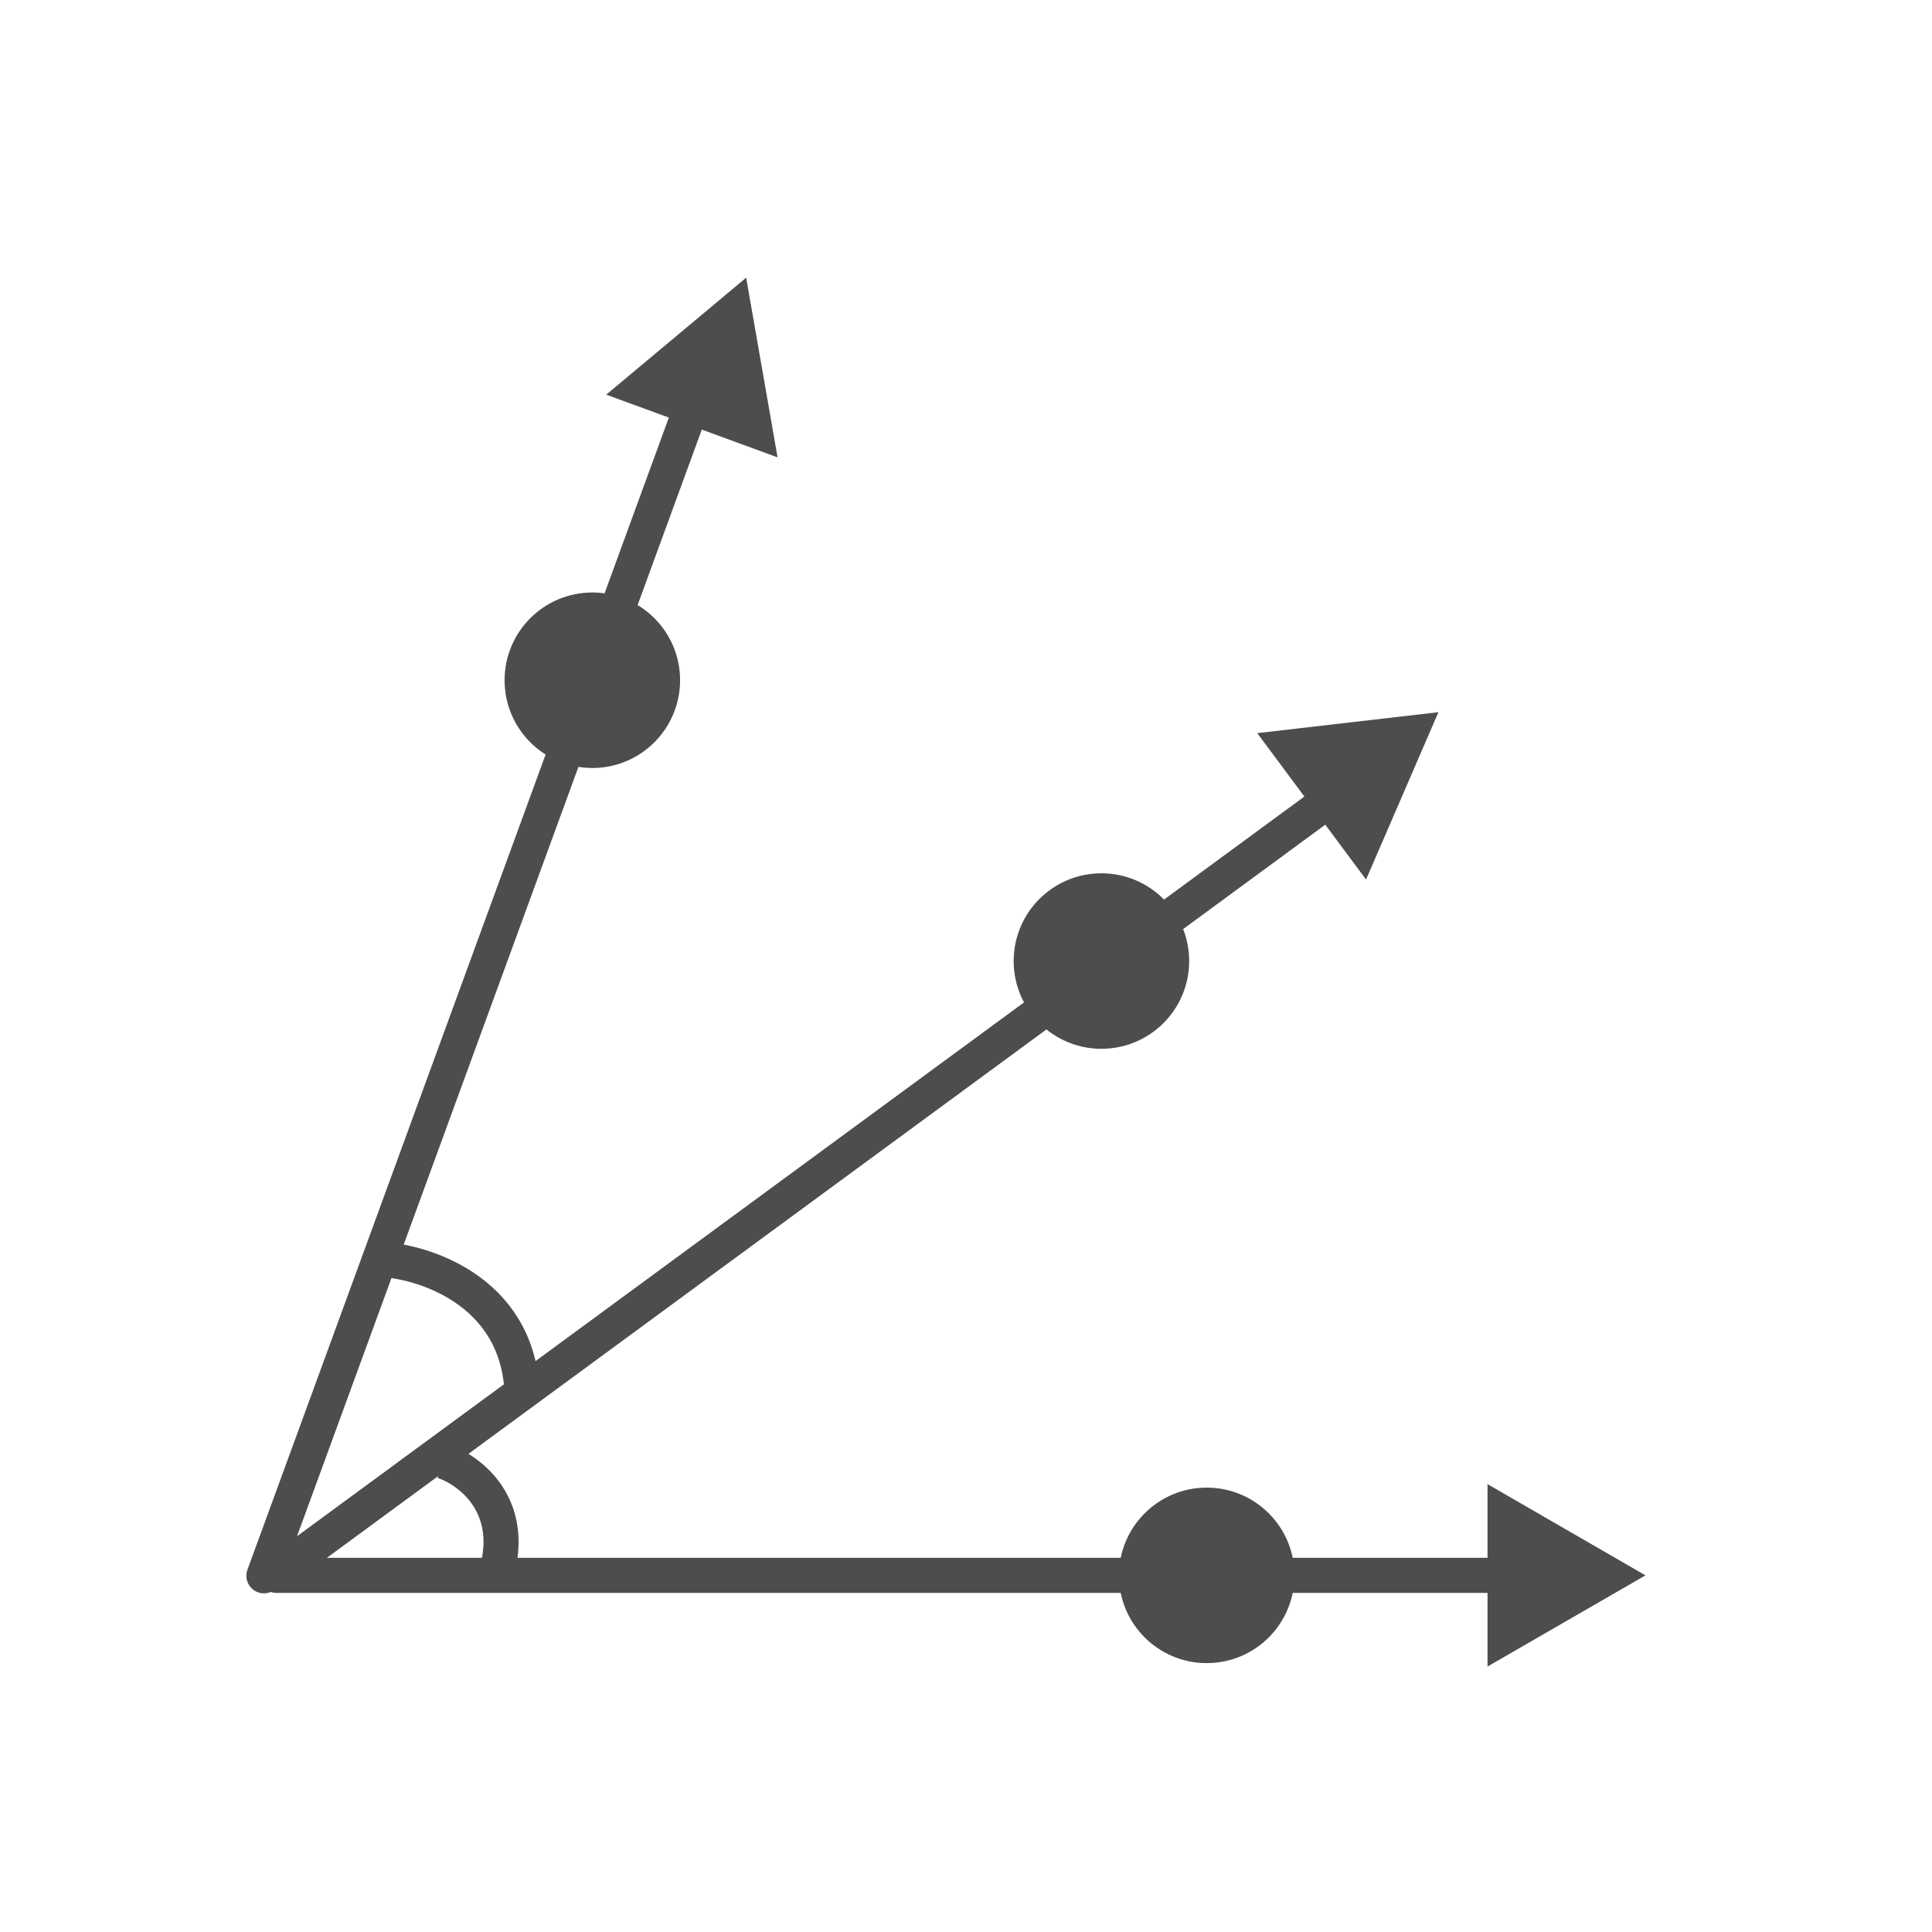 <svg width="32" height="32" viewBox="0 0 32 32" fill="none" xmlns="http://www.w3.org/2000/svg">
<mask id="mask0_210_46364" style="mask-type:alpha" maskUnits="userSpaceOnUse" x="0" y="0" width="32" height="32">
<rect width="32" height="32" fill="#D9D9D9"/>
</mask>
<g mask="url(#mask0_210_46364)">
<path d="M6.324 20.86C7.099 20.909 8.65 21.442 8.65 23.186" stroke="#4D4D4D" stroke-width="0.581"/>
<path d="M7.34 24.203C7.776 24.349 8.561 24.93 8.212 26.093" stroke="#4D4D4D" stroke-width="0.581"/>
<line x1="21.789" y1="13.418" x2="4.695" y2="25.97" stroke="#4D4D4D" stroke-width="0.581" stroke-linecap="round"/>
<line x1="11.361" y1="6.989" x2="4.371" y2="26.1" stroke="#4D4D4D" stroke-width="0.581" stroke-linecap="round"/>
<line x1="24.926" y1="26.093" x2="4.577" y2="26.093" stroke="#4D4D4D" stroke-width="0.581" stroke-linecap="round"/>
<path d="M12.359 4.599L12.879 7.575L10.041 6.537L12.359 4.599Z" fill="#4D4D4D"/>
<path d="M23.825 11.796L22.626 14.568L20.824 12.143L23.825 11.796Z" fill="#4D4D4D"/>
<path d="M27.254 26.093L24.638 27.603L24.638 24.582L27.254 26.093Z" fill="#4D4D4D"/>
<circle cx="19.987" cy="26.093" r="1.163" fill="#4D4D4D" stroke="#4D4D4D" stroke-width="0.581"/>
<circle cx="9.811" cy="11.267" r="1.163" fill="#4D4D4D" stroke="#4D4D4D" stroke-width="0.581"/>
<circle cx="18.243" cy="15.918" r="1.163" fill="#4D4D4D" stroke="#4D4D4D" stroke-width="0.581"/>
</g>
</svg>
